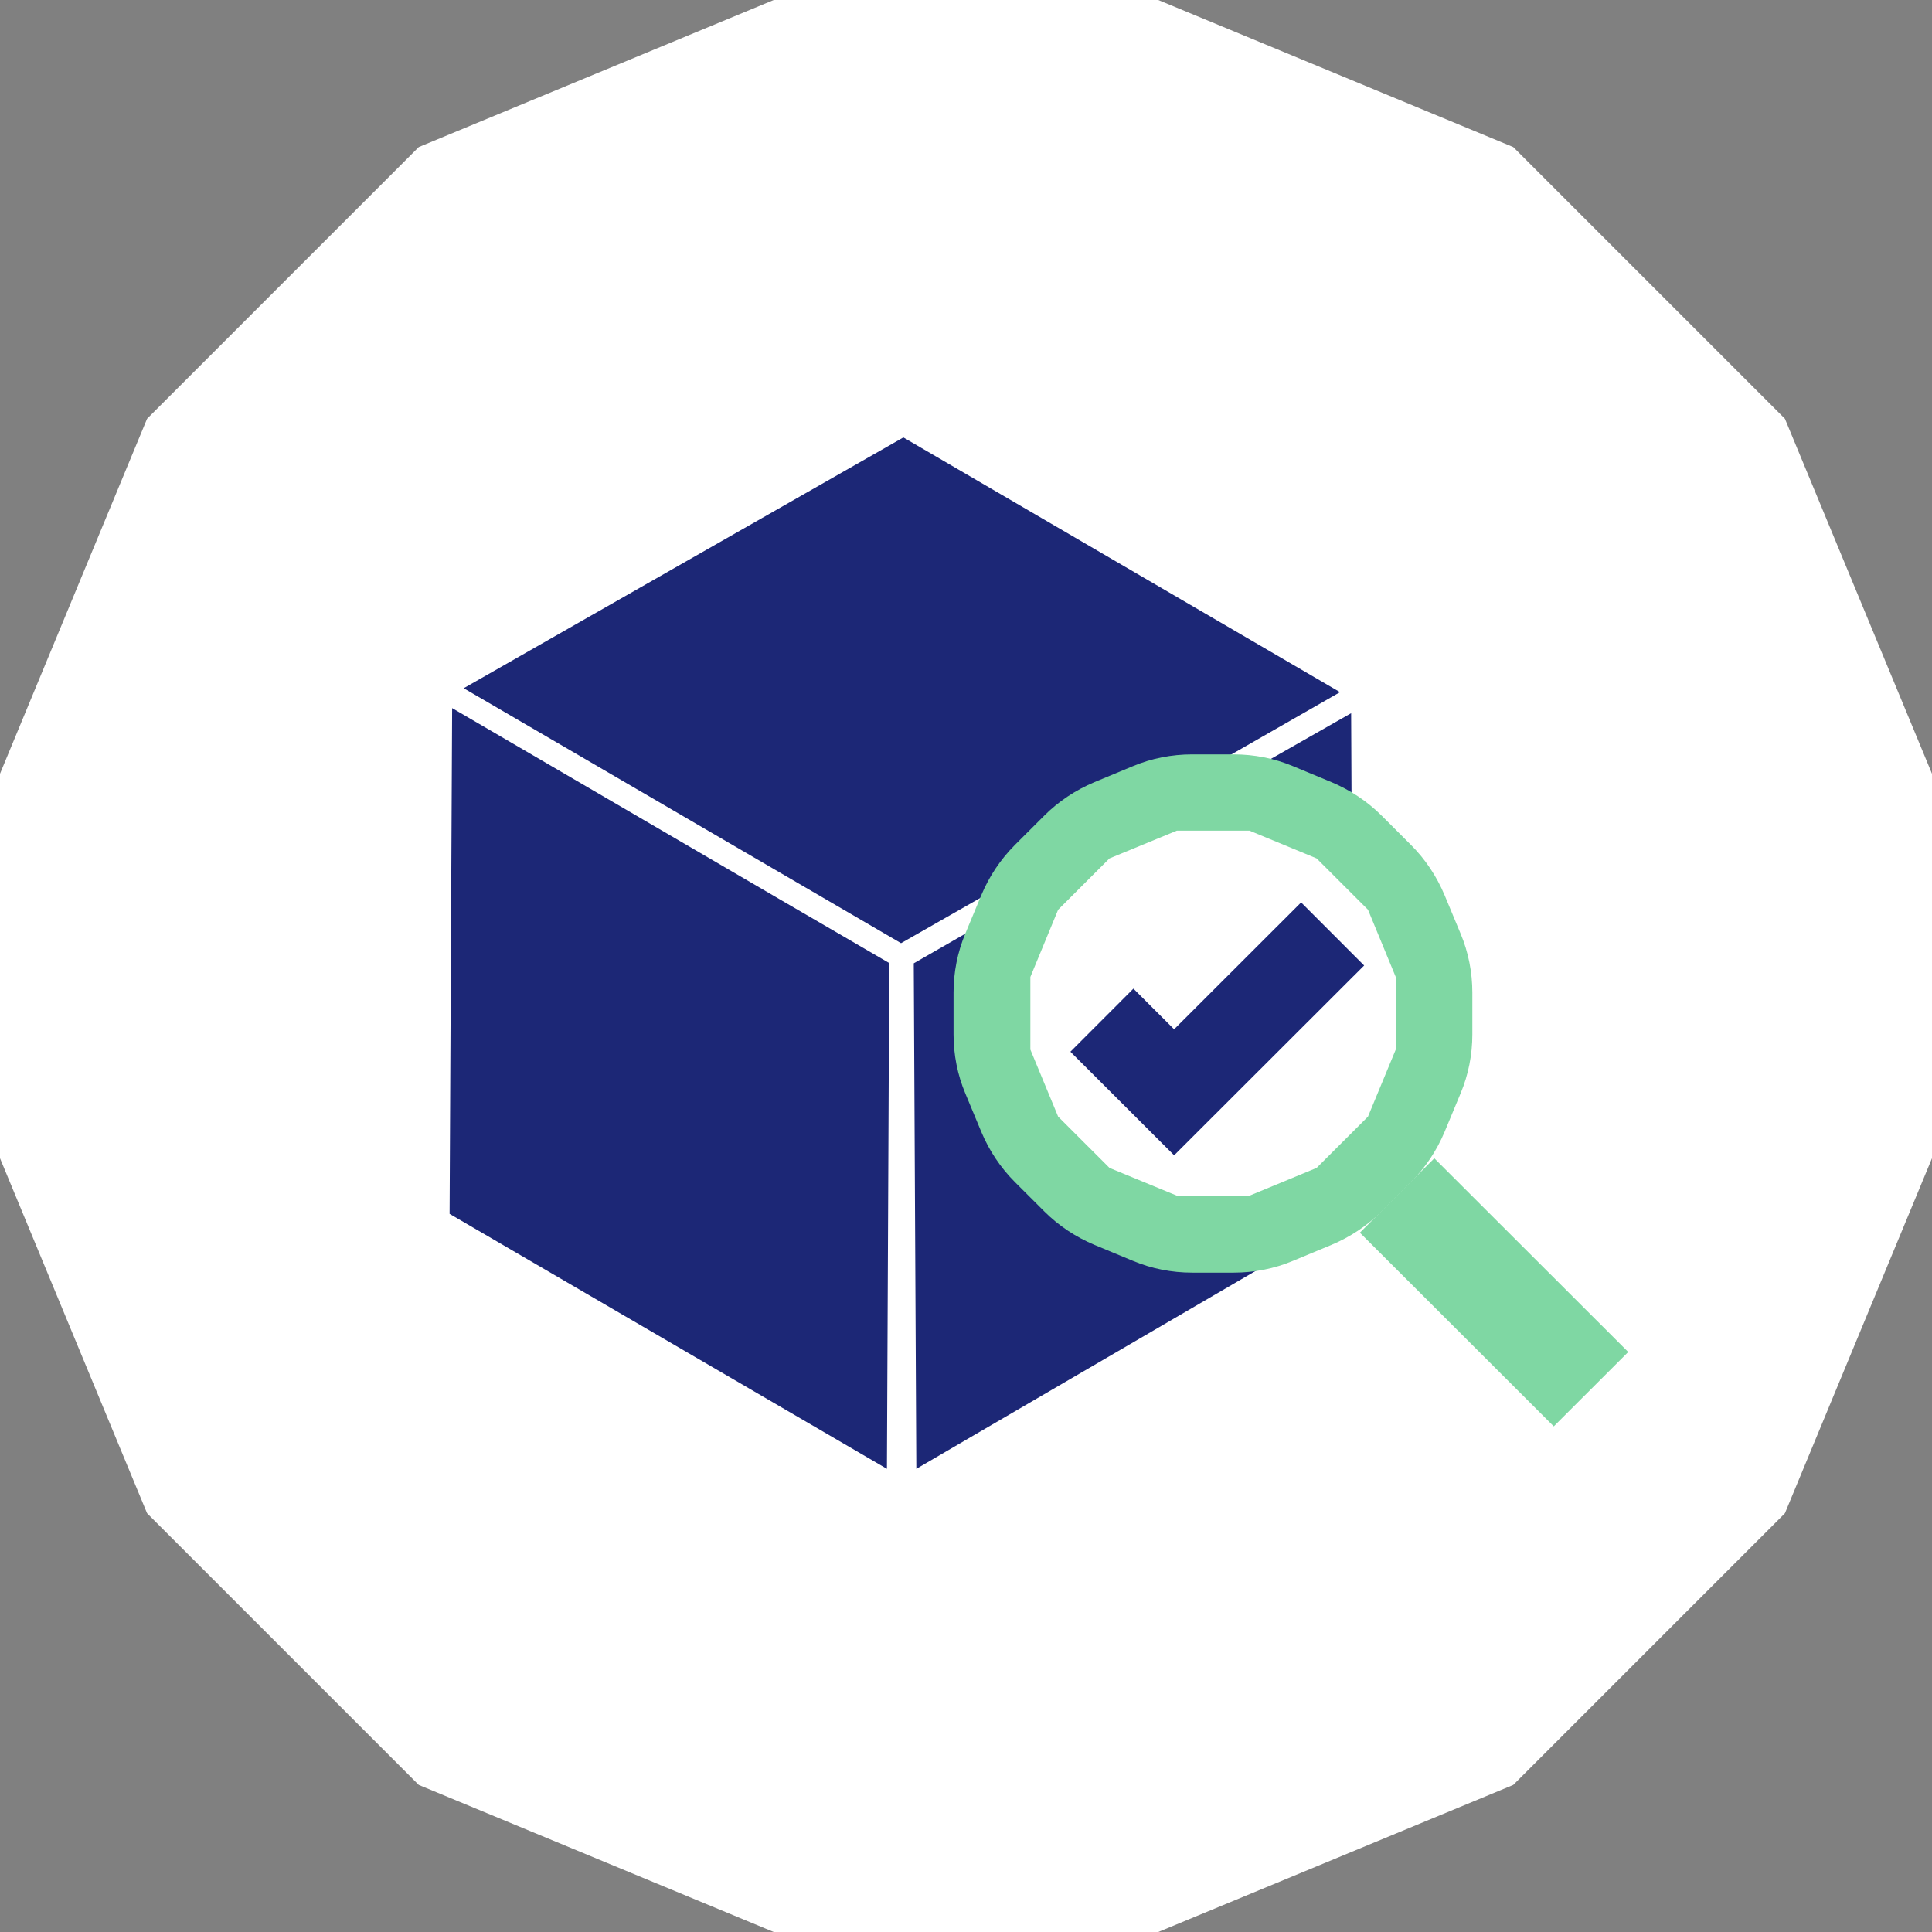 <svg width="130" height="130" viewBox="0 0 130 130" fill="none" xmlns="http://www.w3.org/2000/svg">
<rect x="0" y="0" width="130" height="130" fill="#808080" stroke="none"/>
<path d="M120.104 28.177L101.823 9.896L77.935 0H52.065L28.177 9.896L9.896 28.177L0 52.065V77.935L9.896 101.823L28.177 120.104L52.065 130H77.935L101.823 120.104L120.104 101.823L130 77.935V52.065L120.104 28.177Z" fill="white"/>
<path d="M31.201 46.309L60.786 29.434L90.168 46.574L75.594 54.926L60.63 63.465L53.265 59.172L31.201 46.309Z" fill="#1C2776"/>
<path d="M59.68 98.834L30.252 81.678L30.423 47.647L52.487 60.525L59.836 64.802L59.68 98.834Z" fill="#1C2776"/>
<path d="M61.486 64.818L76.793 56.031L90.915 47.989L91.071 81.678L61.658 98.834L61.486 64.818Z" fill="#1C2776"/>
<path d="M96.513 77.94L91.503 82.944L104.55 95.977L109.56 90.973L96.513 77.94Z" fill="#7FD7A3"/>
<path d="M83.018 50.761H80.215C78.845 50.761 77.49 51.025 76.229 51.554L73.644 52.627C72.383 53.156 71.231 53.918 70.265 54.883L68.288 56.858C67.323 57.822 66.559 58.973 66.03 60.233L64.956 62.815C64.426 64.075 64.162 65.428 64.162 66.796V69.596C64.162 70.965 64.426 72.318 64.956 73.578L66.03 76.16C66.559 77.42 67.323 78.571 68.288 79.535L70.265 81.51C71.231 82.475 72.383 83.237 73.644 83.766C74.454 84.108 75.419 84.497 76.229 84.839C77.49 85.368 78.845 85.632 80.215 85.632H83.018C84.388 85.632 85.743 85.368 87.004 84.839L89.589 83.766C90.85 83.237 92.002 82.475 92.968 81.51L94.945 79.535C95.911 78.571 96.674 77.42 97.203 76.16L98.277 73.578C98.807 72.318 99.071 70.965 99.071 69.596V66.796C99.071 65.428 98.807 64.075 98.277 62.815L97.203 60.233C96.674 58.973 95.911 57.822 94.945 56.858L92.968 54.883C92.002 53.918 90.85 53.156 89.589 52.627L87.004 51.554C85.743 51.025 84.388 50.761 83.018 50.761Z" fill="#7FD7A3"/>
<path d="M92.049 61.213L93.917 65.739V70.623L92.049 75.133L88.592 78.586L84.077 80.453H79.187L74.656 78.586L71.2 75.133L69.331 70.623V65.739L71.2 61.213L74.656 57.76L79.187 55.894H84.077L88.592 57.76L92.049 61.213Z" fill="white"/>
<path d="M74.145 68.645L79.004 73.498L89.67 62.844" stroke="#1C2776" stroke-width="6" stroke-miterlimit="10"/>
</svg>

